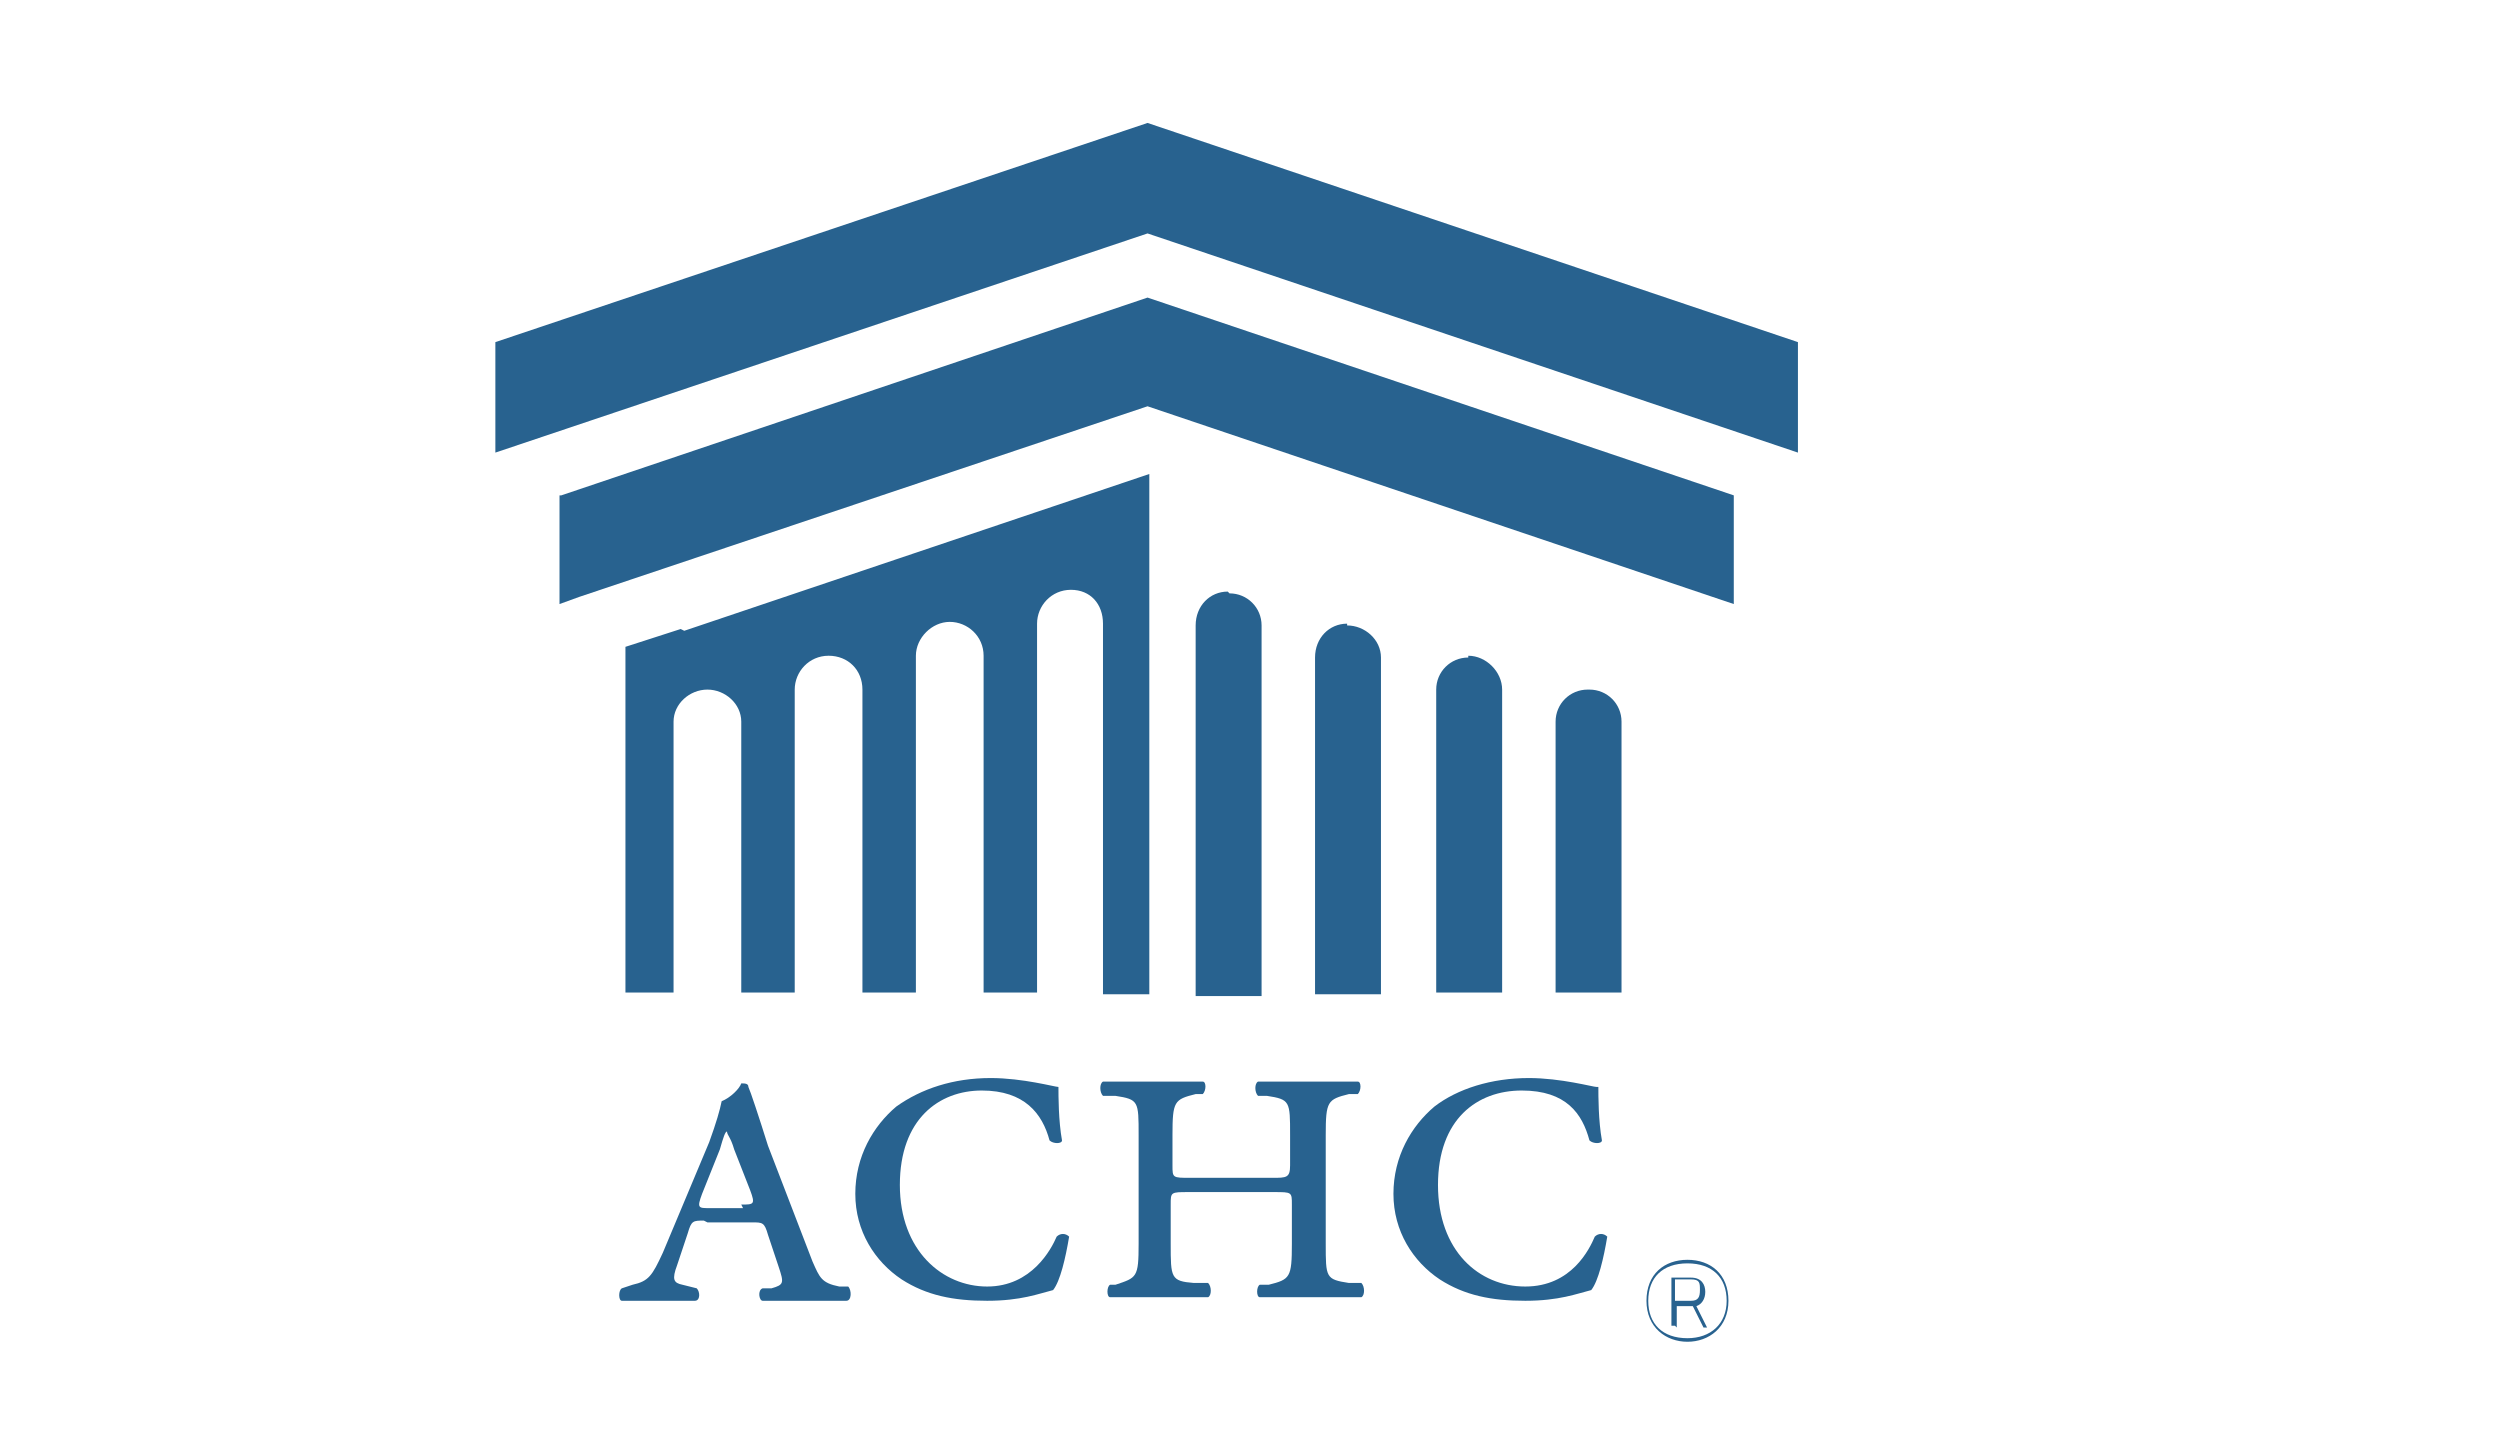<?xml version="1.0" encoding="UTF-8"?>
<svg id="Layer_1" data-name="Layer 1" xmlns="http://www.w3.org/2000/svg" version="1.1" viewBox="0 0 140.3 81">
  <defs>
    <style>
      .cls-1 {
        fill: #28628f;
        stroke-width: 0px;
      }
    </style>
  </defs>
  <polygon class="cls-1" points="64.4 6.9 27.8 19.2 27.8 25.4 64.4 13.1 100.9 25.4 100.9 19.2 64.4 6.9"/>
  <path class="cls-1" d="M68.9,33.2c-1,0-1.8.8-1.8,1.9v20.8h3.7v-20.8c0-1-.8-1.8-1.8-1.8Z"/>
  <path class="cls-1" d="M75.6,35c-1,0-1.8.8-1.8,1.9v18.9h3.7v-18.9c0-1-.9-1.8-1.9-1.8Z"/>
  <path class="cls-1" d="M82.4,36.9c-1,0-1.8.8-1.8,1.8v17h3.7v-17c0-1-.9-1.9-1.9-1.9Z"/>
  <path class="cls-1" d="M89.1,38.7c-1,0-1.8.8-1.8,1.8v15.2h3.7v-15.2c0-1-.8-1.8-1.8-1.8Z"/>
  <path class="cls-1" d="M38.2,35.3l-3.1,1v19.4h2.7v-15.2c0-1,.9-1.8,1.9-1.8s1.9.8,1.9,1.8v15.2h3v-17c0-1,.8-1.9,1.9-1.9s1.9.8,1.9,1.9v17h3v-18.9c0-1,.9-1.9,1.9-1.9s1.9.8,1.9,1.9v18.9h3v-20.7c0-1,.8-1.9,1.9-1.9s1.8.8,1.8,1.9v20.8h2.6v-29.2l-26.1,8.8h0Z"/>
  <polygon class="cls-1" points="31.5 27.8 31.5 27.8 31.4 27.8 31.4 33.9 32.5 33.5 64.4 22.8 97.3 33.9 97.3 27.8 64.4 16.7 31.5 27.8"/>
  <g>
    <path class="cls-1" d="M39.5,68.5c-.6,0-.7,0-.9.7l-.6,1.8c-.3.8-.2,1,.3,1.1l.8.2c.2.2.2.7-.1.7-.7,0-1.4,0-2.2,0s-1.4,0-1.9,0c-.2,0-.2-.6,0-.7l.6-.2c.9-.2,1.1-.5,1.7-1.8l2.6-6.2c.4-1.1.6-1.8.7-2.3.5-.2,1-.7,1.1-1,.2,0,.4,0,.4.2.1.2.6,1.7,1.1,3.3l2.5,6.5c.4.9.5,1.2,1.5,1.4h.5c.2.2.2.8-.1.8-.7,0-1.4,0-2.2,0s-1.8,0-2.5,0c-.2,0-.3-.6,0-.7h.5c.7-.2.7-.3.4-1.2l-.6-1.8c-.2-.7-.3-.7-.9-.7h-2.5ZM41.6,67.6c.7,0,.8,0,.5-.8l-.9-2.3c-.2-.7-.4-.8-.4-1h0c-.1,0-.2.3-.4,1l-1,2.5c-.3.8-.2.8.4.8h1.9Z"/>
    <path class="cls-1" d="M59.4,61c0,.5,0,1.9.2,3,0,.2-.5.2-.7,0-.4-1.5-1.4-2.8-3.8-2.8s-4.6,1.6-4.6,5.3,2.4,5.7,4.9,5.7,3.6-2.1,3.9-2.8c.2-.2.5-.2.7,0-.2,1.2-.5,2.5-.9,3-.8.2-1.8.6-3.7.6s-3.4-.3-4.8-1.2c-1.5-1-2.6-2.7-2.6-4.8s1-3.8,2.3-4.9c1.4-1,3.2-1.6,5.3-1.6,1.8,0,3.6.5,3.8.5Z"/>
    <path class="cls-1" d="M71.4,66.1c.8,0,1,0,1-.7v-1.7c0-1.9,0-2-1.3-2.2h-.5c-.2-.2-.2-.7,0-.8,1,0,1.9,0,2.8,0s1.7,0,2.8,0c.2,0,.2.5,0,.7h-.5c-1.2.3-1.3.4-1.3,2.3v6.1c0,1.9,0,2,1.3,2.2h.7c.2.2.2.7,0,.8-1.2,0-2,0-2.9,0s-1.7,0-2.8,0c-.2,0-.2-.6,0-.7h.5c1.2-.3,1.3-.4,1.3-2.3v-2.2c0-.7,0-.7-1-.7h-4.8c-1,0-1,0-1,.7v2.2c0,1.9,0,2.1,1.3,2.2h.8c.2.2.2.7,0,.8-1.2,0-2.2,0-3,0s-1.7,0-2.5,0c-.2,0-.2-.6,0-.7h.3c1.2-.4,1.3-.4,1.3-2.3v-6.1c0-1.9,0-2-1.3-2.2h-.7c-.2-.2-.2-.7,0-.8,1.2,0,2,0,2.9,0s1.7,0,2.7,0c.2,0,.2.5,0,.7h-.4c-1.2.3-1.3.4-1.3,2.3v1.7c0,.7,0,.7,1,.7,0,0,4.8,0,4.8,0Z"/>
    <path class="cls-1" d="M89.7,61c0,.5,0,1.9.2,3,0,.2-.5.2-.7,0-.4-1.5-1.3-2.8-3.8-2.8s-4.7,1.6-4.7,5.3,2.3,5.7,4.9,5.7,3.6-2.1,3.9-2.8c.2-.2.5-.2.7,0-.2,1.2-.5,2.5-.9,3-.8.2-1.8.6-3.7.6s-3.4-.3-4.8-1.2c-1.5-1-2.6-2.7-2.6-4.8s1-3.8,2.3-4.9c1.3-1,3.2-1.6,5.3-1.6,1.8,0,3.6.5,3.8.5Z"/>
  </g>
  <path class="cls-1" d="M94.7,70.7c1.3,0,2.3.8,2.3,2.3s-1.1,2.3-2.3,2.3-2.3-.8-2.3-2.3,1-2.3,2.3-2.3ZM94.7,75.1c1.3,0,2.2-.8,2.2-2.1s-.8-2.1-2.2-2.1-2.2.8-2.2,2.1.8,2.1,2.2,2.1ZM94,74.4h-.2v-2.7h1.1c.6,0,.8.4.8.8s-.2.7-.5.8l.6,1.2h-.2l-.6-1.2h-.9v1.2h0ZM94,73h.9c.4,0,.5-.2.5-.6s0-.6-.5-.6h-.9v1.1Z"/>
</svg>
